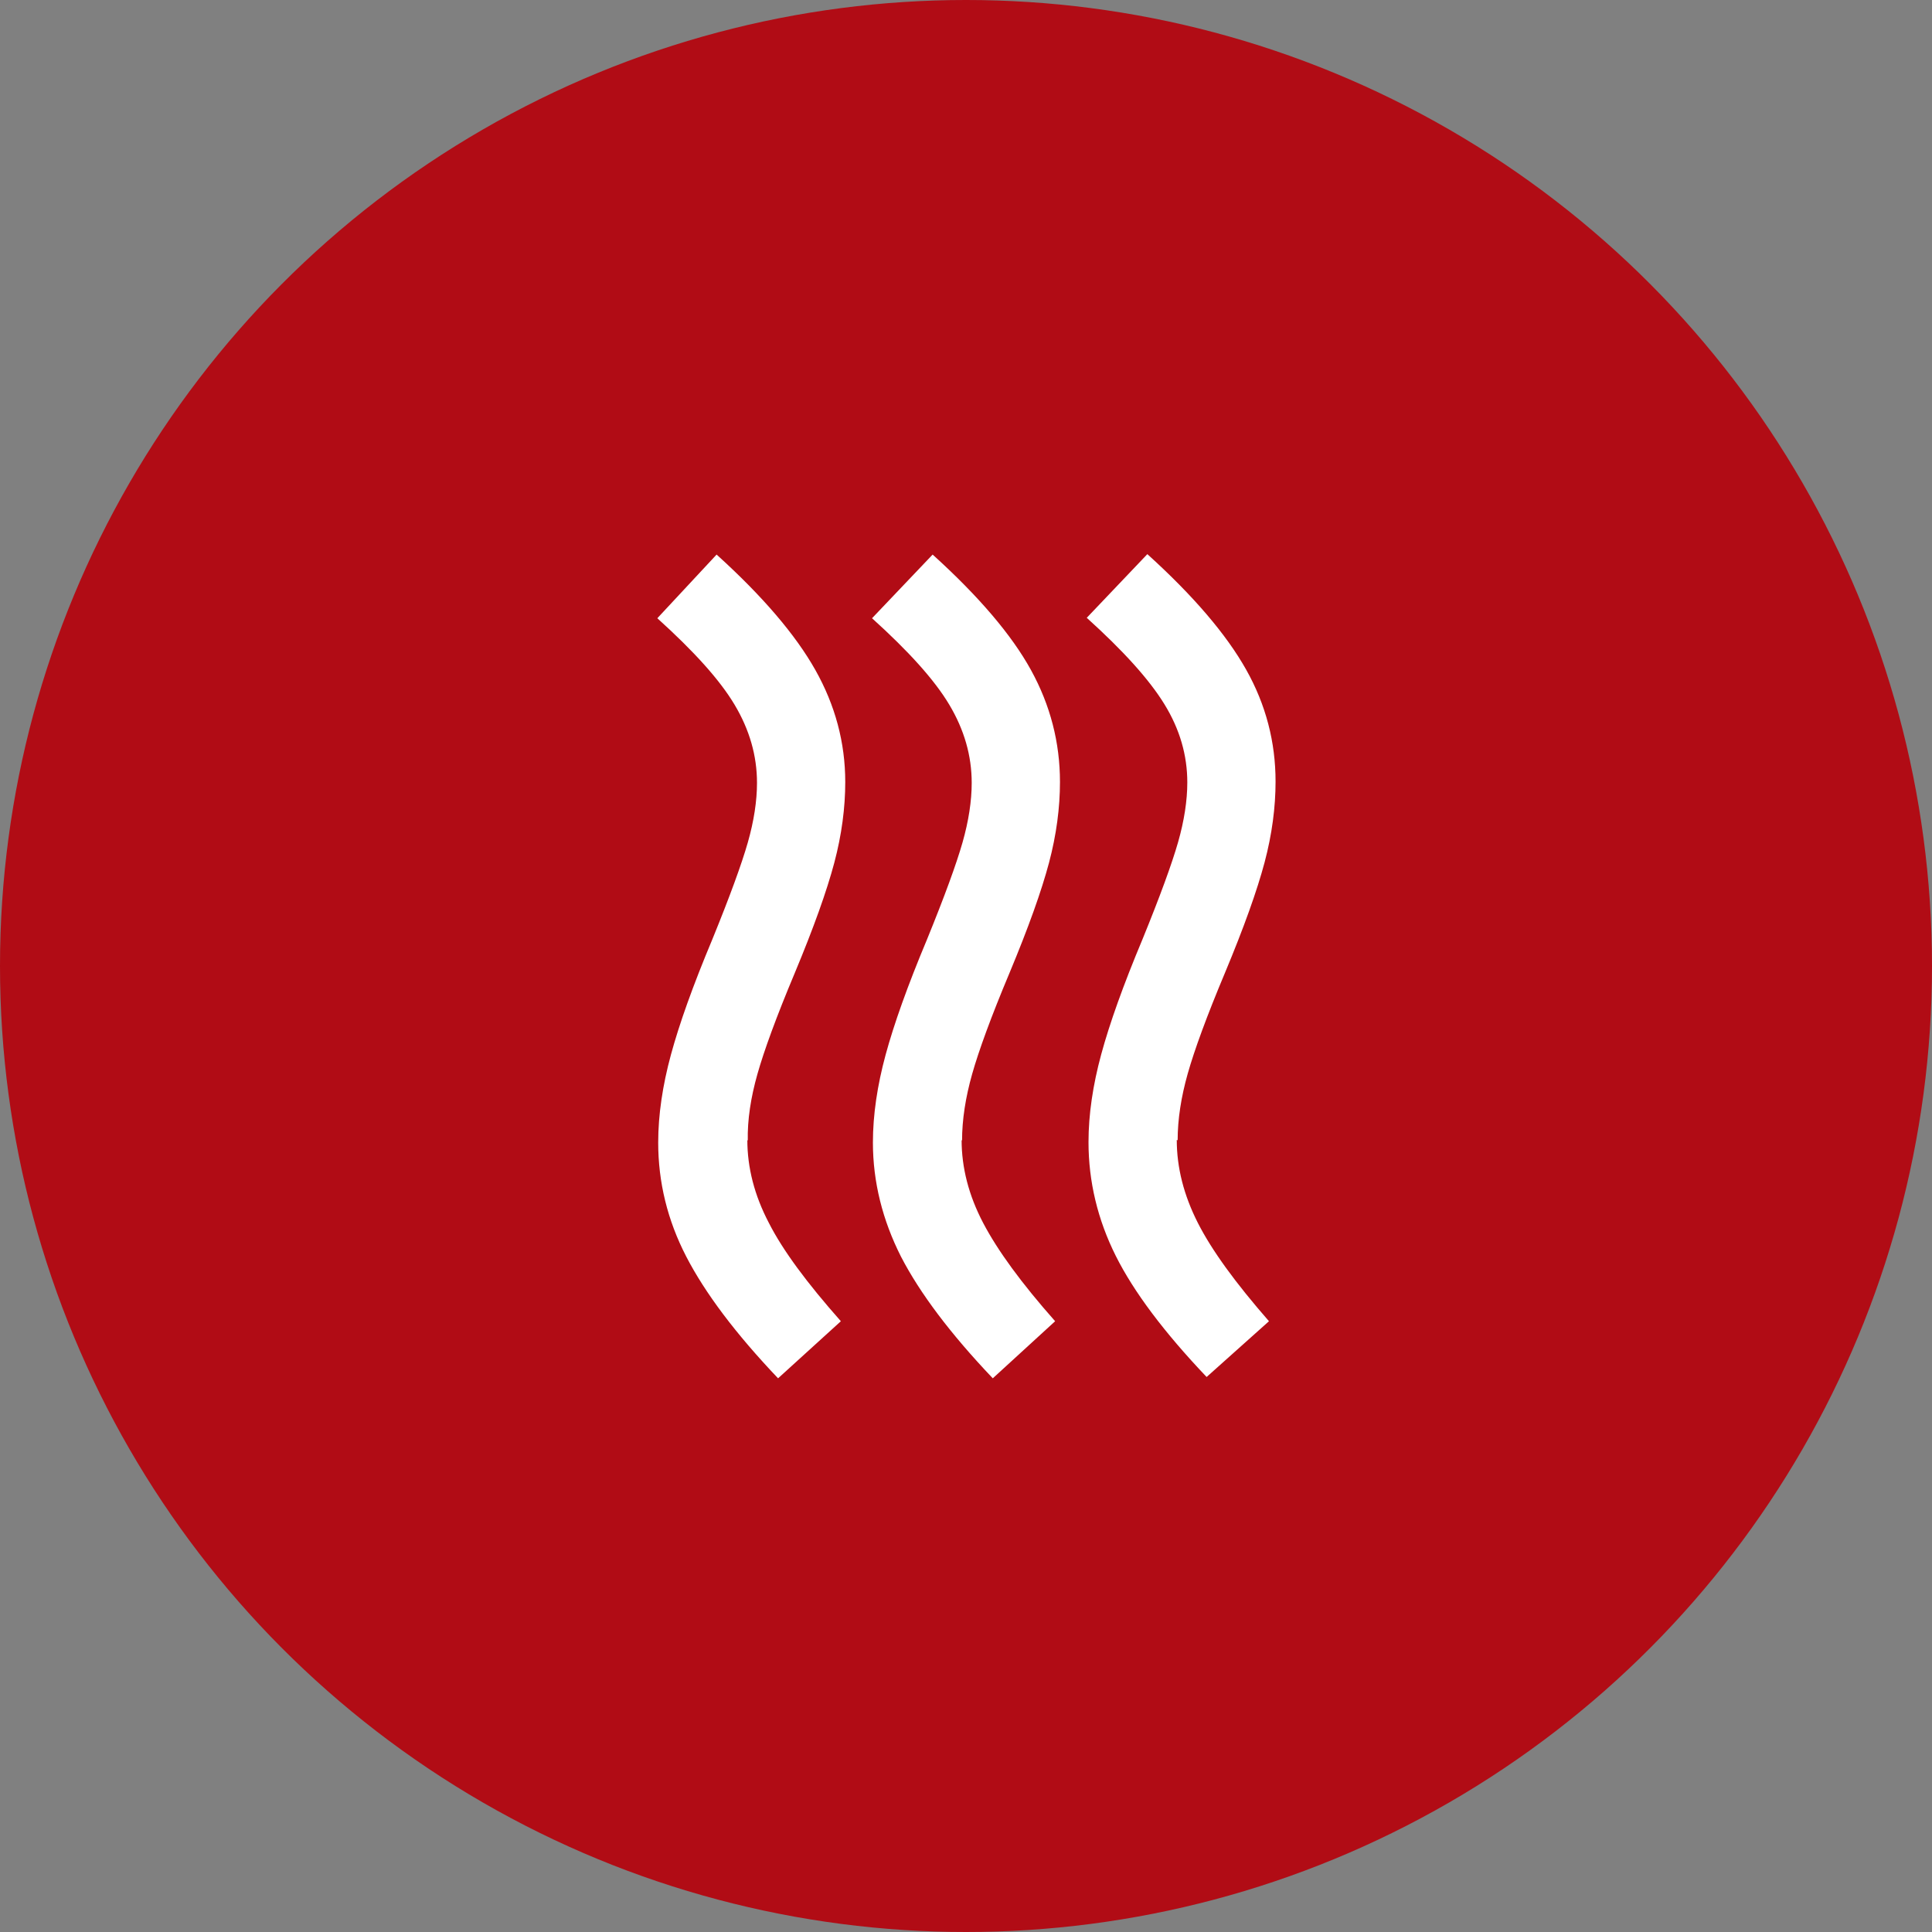 <?xml version="1.0" encoding="UTF-8"?>
<svg id="Ebene_1" data-name="Ebene 1" xmlns="http://www.w3.org/2000/svg" xmlns:xlink="http://www.w3.org/1999/xlink" viewBox="0 0 44 44">
  <rect x="0" y="0" width="44" height="44" fill="#808080" stroke="none"/>
  <defs>
    <style>
      .cls-1 {
        fill: #fff;
      }

      .cls-2 {
        fill: none;
      }

      .cls-3 {
        fill: #b10c15;
      }

      .cls-4 {
        clip-path: url(#clippath);
      }
    </style>
    <clipPath id="clippath">
      <rect class="cls-2" width="44" height="44"/>
    </clipPath>
  </defs>
  <g class="cls-4">
    <circle class="cls-3" cx="22" cy="22" r="22"/>
  </g>
  <rect class="cls-2" x="10" y="10" width="24" height="24"/>
  <path class="cls-1" d="M21.9,25.96c0,.63.16,1.26.49,1.89.33.63.87,1.37,1.64,2.24l-1.42,1.3c-.97-1.02-1.66-1.94-2.09-2.77-.42-.83-.64-1.7-.64-2.6,0-.63.1-1.3.29-2s.5-1.57.94-2.62c.4-.98.67-1.72.81-2.21.14-.49.21-.95.21-1.36,0-.62-.17-1.21-.51-1.78s-.93-1.22-1.76-1.97l1.38-1.45c1.05.95,1.8,1.83,2.24,2.63.44.8.66,1.65.66,2.55,0,.58-.08,1.2-.25,1.84s-.47,1.48-.9,2.51c-.42,1-.7,1.77-.85,2.3s-.23,1.04-.23,1.52M26.8,25.96c0,.63.16,1.26.48,1.89.32.63.86,1.37,1.62,2.24l-1.42,1.27c-.97-1.02-1.66-1.94-2.07-2.76s-.62-1.69-.62-2.59c0-.63.1-1.3.29-2,.19-.7.5-1.57.94-2.62.4-.98.67-1.72.81-2.21s.21-.95.21-1.36c0-.62-.17-1.21-.52-1.78s-.94-1.22-1.77-1.97l1.38-1.45c1.05.95,1.8,1.83,2.25,2.63.45.8.67,1.65.67,2.55,0,.58-.08,1.2-.25,1.84-.17.64-.47,1.48-.9,2.51-.42,1-.7,1.77-.85,2.3-.15.53-.23,1.04-.23,1.52M17.02,25.96c0,.63.16,1.26.49,1.89.32.63.87,1.37,1.64,2.24l-1.43,1.3c-.97-1.02-1.66-1.94-2.09-2.77s-.64-1.7-.64-2.6c0-.63.1-1.3.29-2s.5-1.57.94-2.62c.4-.98.67-1.72.81-2.21s.21-.95.21-1.36c0-.62-.17-1.21-.51-1.78s-.93-1.22-1.76-1.97l1.35-1.45c1.05.95,1.8,1.83,2.25,2.63.45.8.68,1.65.68,2.55,0,.58-.08,1.2-.25,1.84s-.47,1.48-.9,2.51c-.42,1-.7,1.77-.85,2.3-.15.53-.23,1.04-.22,1.52"/>
</svg>